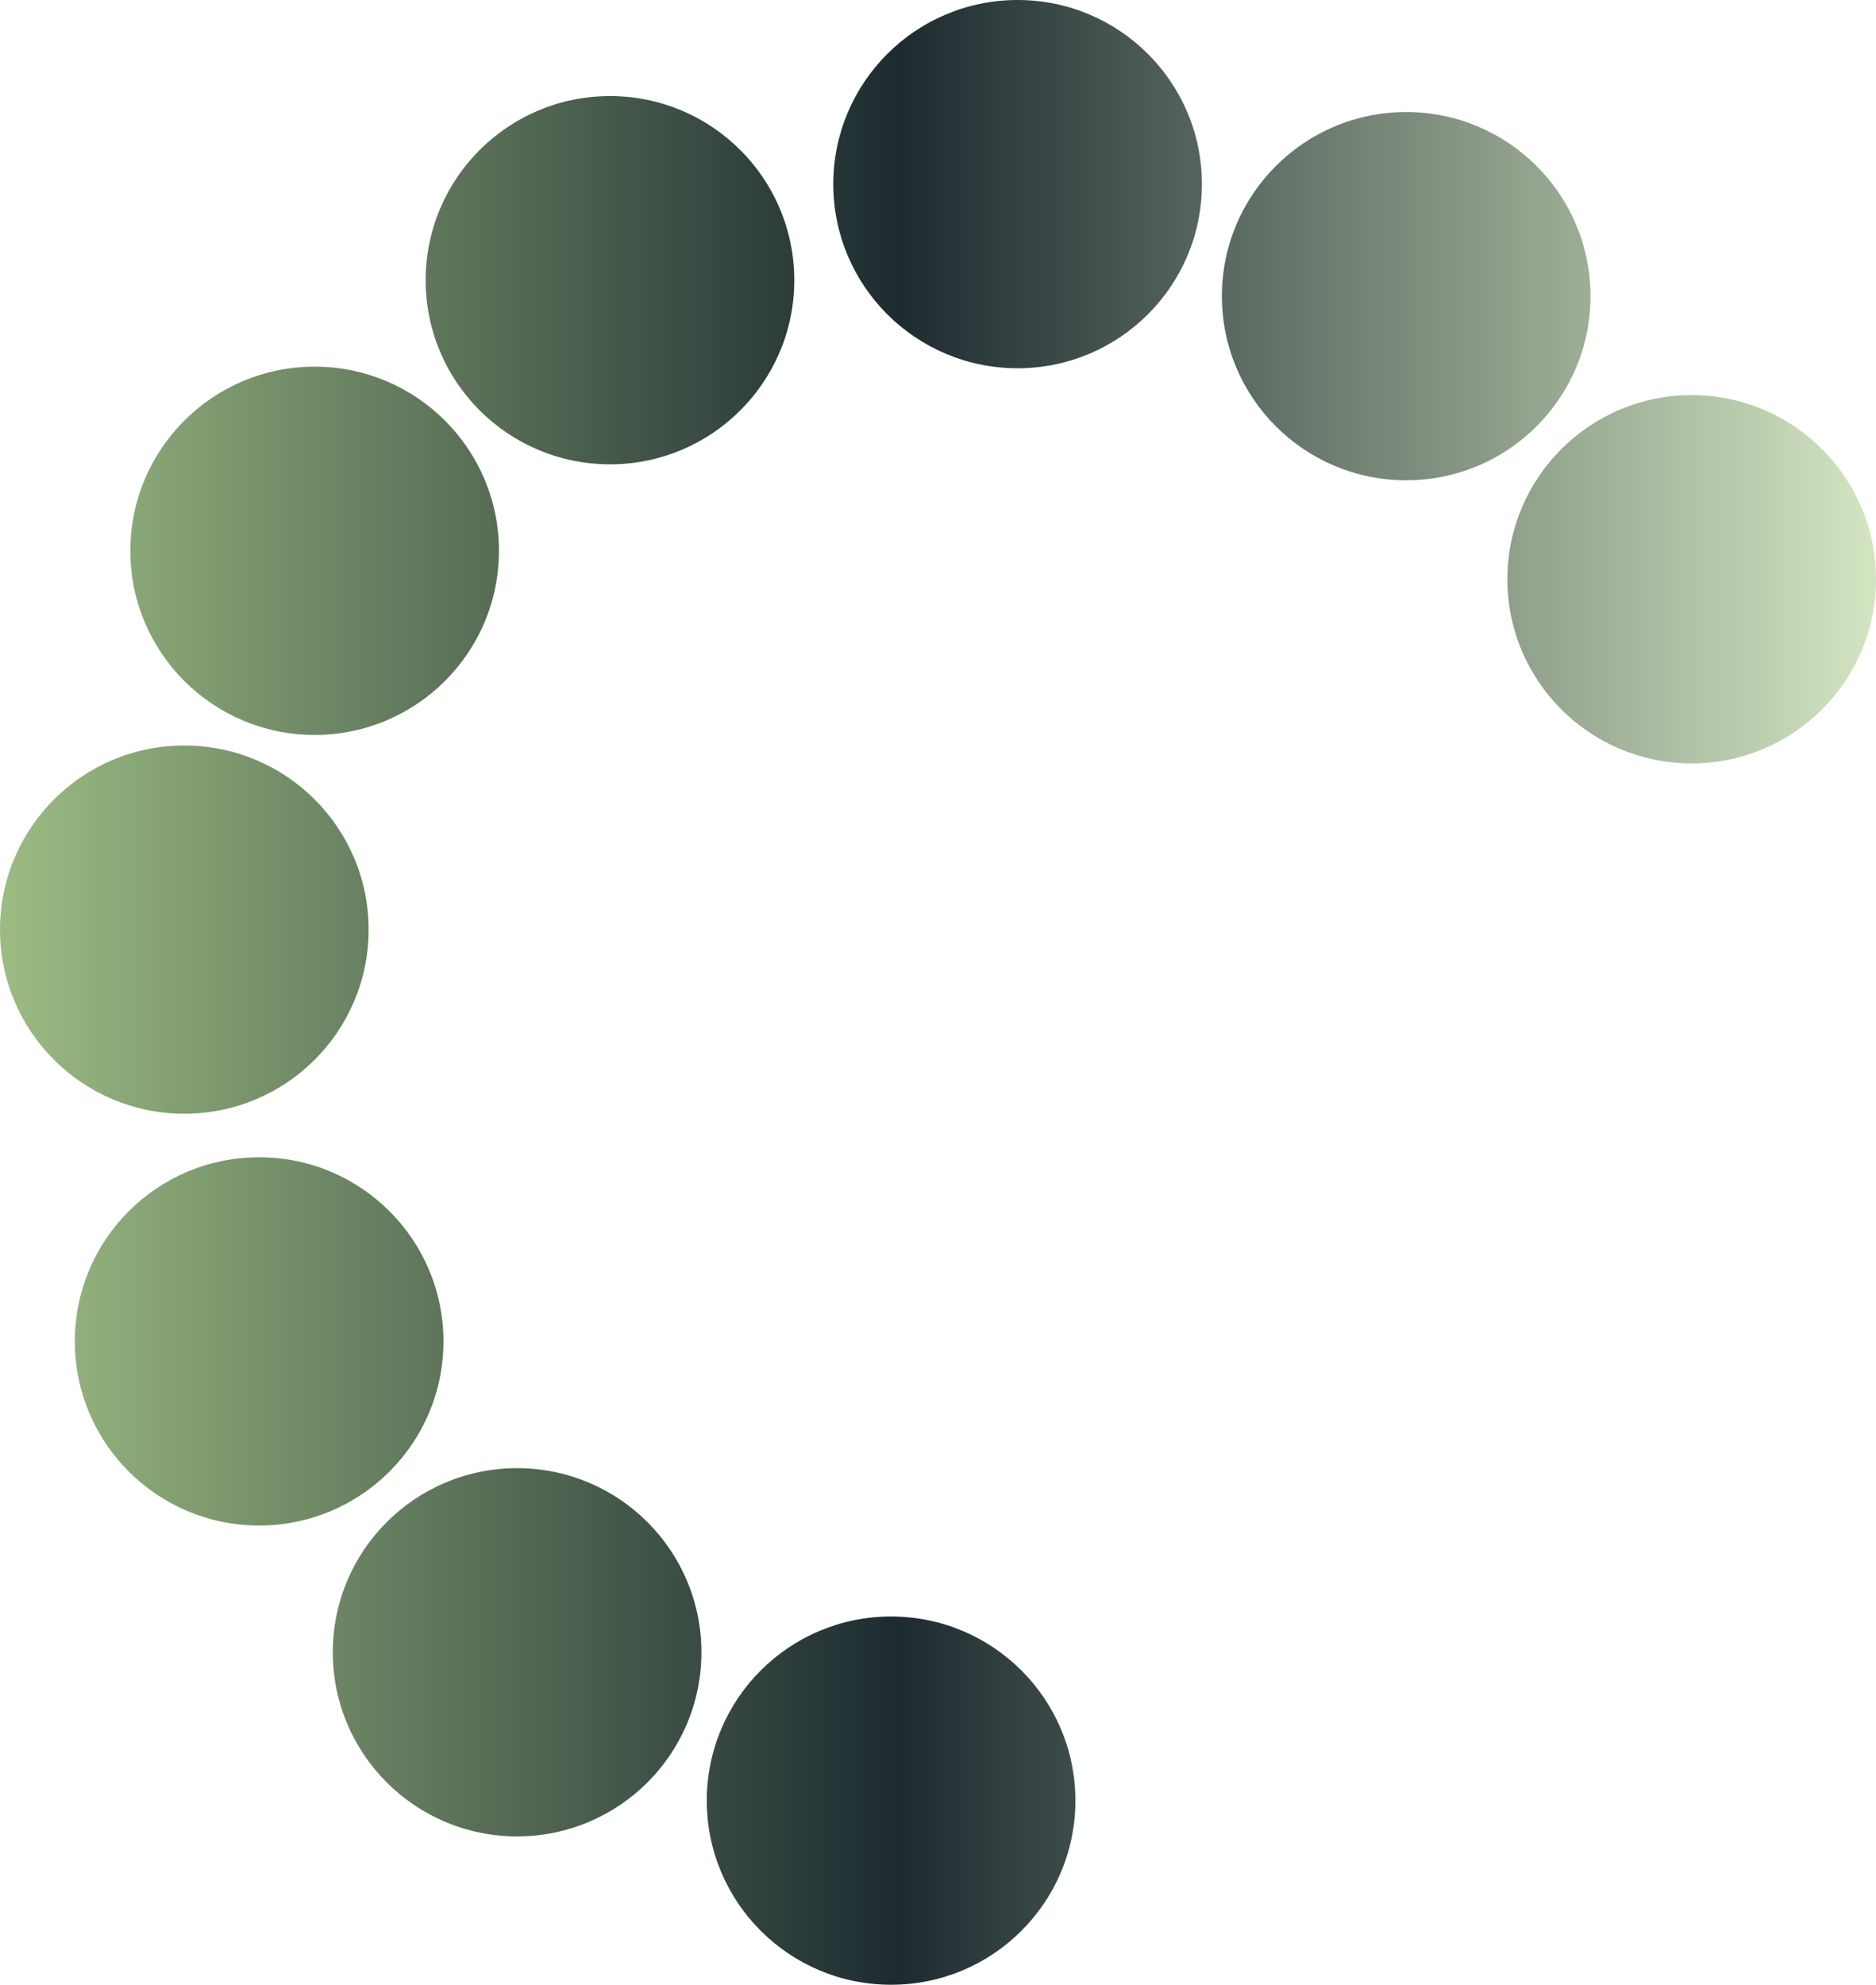 <svg width="87" height="92" viewBox="0 0 87 92" fill="none" xmlns="http://www.w3.org/2000/svg">
<path d="M49.872 83.465C49.872 88.179 46.044 92 41.324 92C36.604 92 32.777 88.179 32.777 83.465C32.777 78.752 36.604 74.93 41.324 74.93C46.044 74.93 49.872 78.751 49.872 83.465ZM32.528 76.589C32.528 71.875 28.7 68.054 23.98 68.054C19.259 68.054 15.433 71.875 15.433 76.589C15.433 81.302 19.259 85.123 23.98 85.123C28.701 85.123 32.528 81.303 32.528 76.589ZM20.565 62.178C20.565 57.464 16.737 53.643 12.017 53.643C7.296 53.643 3.47 57.464 3.47 62.178C3.47 66.891 7.296 70.713 12.017 70.713C16.738 70.713 20.565 66.891 20.565 62.178ZM17.095 43.091C17.095 38.377 13.268 34.556 8.547 34.556C3.827 34.556 0 38.377 0 43.091C0 47.804 3.827 51.626 8.547 51.626C13.268 51.626 17.095 47.805 17.095 43.091ZM23.139 25.532C23.139 20.818 19.311 16.996 14.591 16.996C9.871 16.996 6.044 20.818 6.044 25.532C6.044 30.245 9.871 34.067 14.591 34.067C19.311 34.067 23.139 30.245 23.139 25.532ZM36.835 12.989C36.835 8.275 33.008 4.453 28.288 4.453C23.568 4.453 19.74 8.275 19.74 12.989C19.74 17.702 23.568 21.523 28.288 21.523C33.008 21.523 36.835 17.702 36.835 12.989ZM55.739 8.535C55.739 3.821 51.912 0 47.191 0C42.471 0 38.644 3.821 38.644 8.535C38.644 13.248 42.471 17.07 47.191 17.07C51.912 17.07 55.739 13.249 55.739 8.535ZM73.761 13.728C73.761 9.014 69.934 5.193 65.214 5.193C60.493 5.193 56.666 9.014 56.666 13.728C56.666 18.441 60.493 22.263 65.214 22.263C69.934 22.263 73.761 18.442 73.761 13.728ZM87 26.85C87 22.137 83.173 18.315 78.453 18.315C73.732 18.315 69.905 22.137 69.905 26.85C69.905 31.564 73.732 35.386 78.453 35.386C83.174 35.386 87 31.565 87 26.85Z" fill="url(#paint0_linear_2998_10)"/>
<defs>
<linearGradient id="paint0_linear_2998_10" x1="-0" y1="46" x2="87" y2="46" gradientUnits="userSpaceOnUse">
<stop stop-color="#9CBC83"/>
<stop offset="0.479" stop-color="#1D2B30"/>
<stop offset="1" stop-color="#D3E5C1"/>
</linearGradient>
</defs>
</svg>
